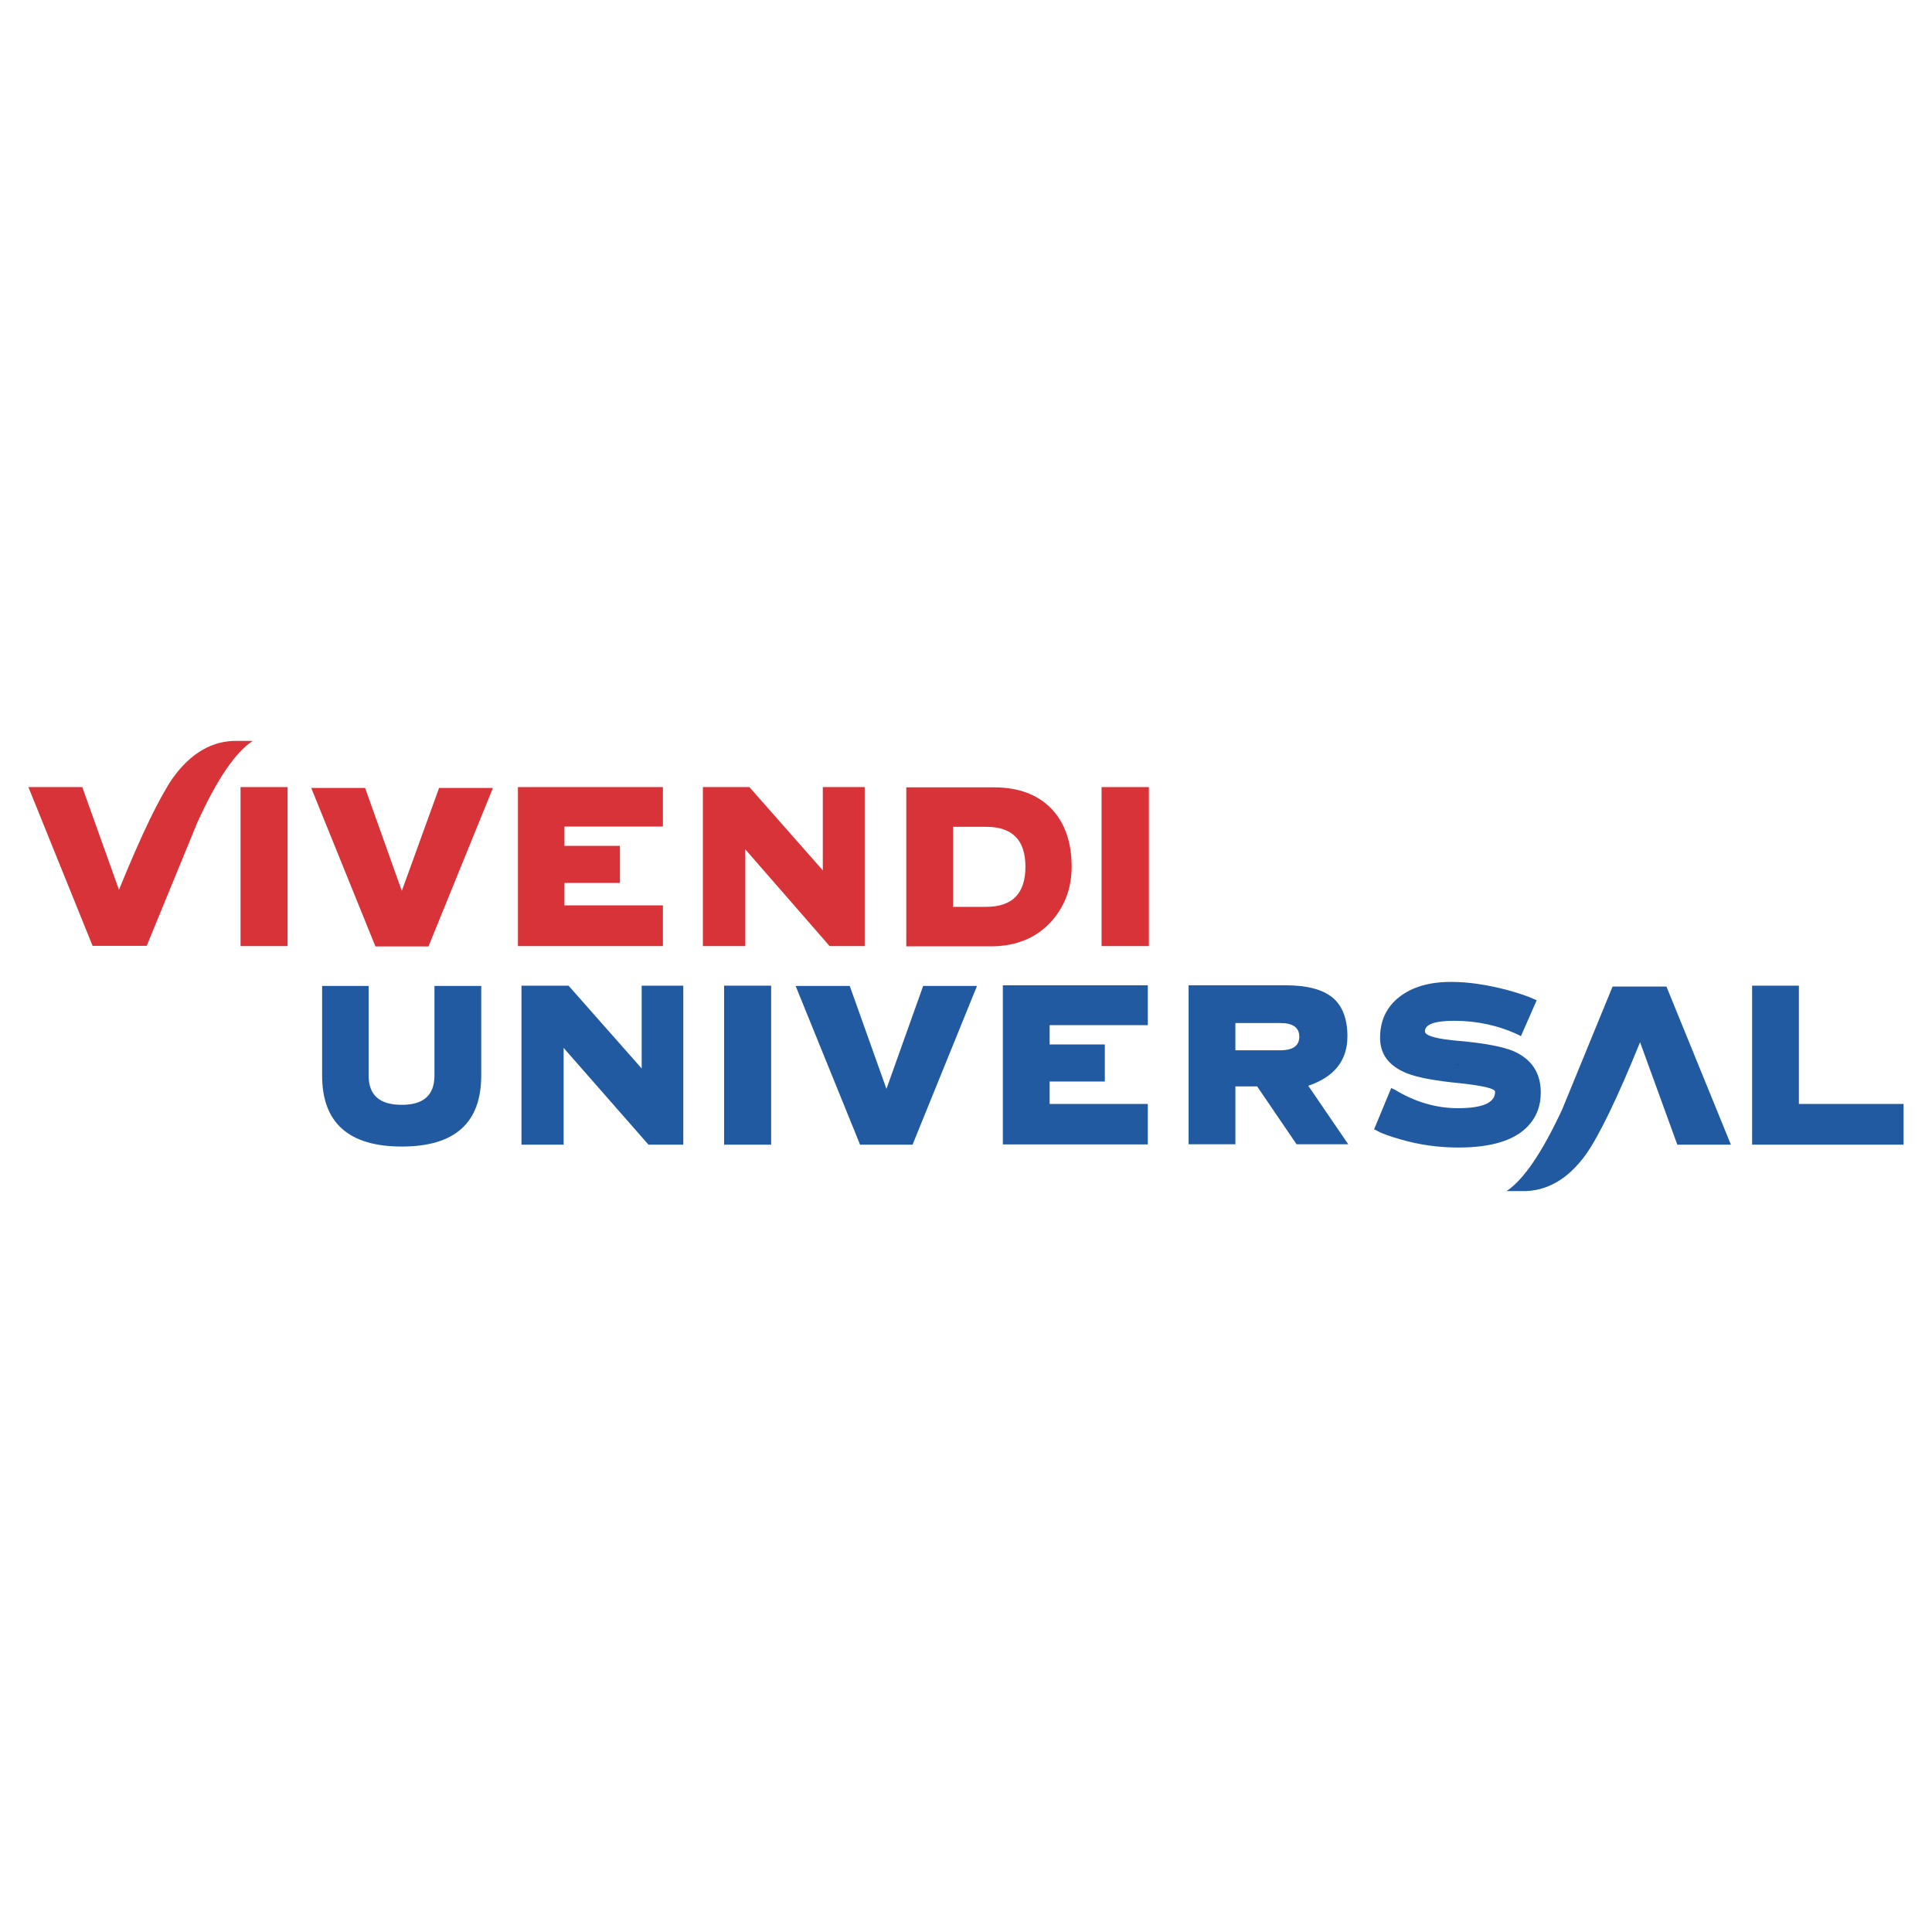 <?xml version="1.0" encoding="utf-8"?>
<!-- Generator: Adobe Illustrator 13.0.0, SVG Export Plug-In . SVG Version: 6.00 Build 14948)  -->
<!DOCTYPE svg PUBLIC "-//W3C//DTD SVG 1.0//EN" "http://www.w3.org/TR/2001/REC-SVG-20010904/DTD/svg10.dtd">
<svg version="1.0" id="Layer_1" xmlns="http://www.w3.org/2000/svg" xmlns:xlink="http://www.w3.org/1999/xlink" x="0px" y="0px"
	 width="192.756px" height="192.756px" viewBox="0 0 192.756 192.756" enable-background="new 0 0 192.756 192.756"
	 xml:space="preserve">
<g>
	<polygon fill-rule="evenodd" clip-rule="evenodd" fill="#FFFFFF" points="0,0 192.756,0 192.756,192.756 0,192.756 0,0 	"/>
	<path fill-rule="evenodd" clip-rule="evenodd" fill="#D73338" d="M2.834,78.528l6.403,15.838h5.4l5.047-12.299
		c1.954-4.297,3.798-7.018,5.535-8.147h-1.492c-2.497-0.064-4.667,1.179-6.485,3.699c-1.303,1.891-3.12,5.616-5.372,11.157
		L8.208,78.528H2.834L2.834,78.528z"/>
	<polygon fill-rule="evenodd" clip-rule="evenodd" fill="#D73338" points="23.999,94.39 28.693,94.39 28.693,78.528 23.999,78.528 
		23.999,94.39 	"/>
	<polygon fill-rule="evenodd" clip-rule="evenodd" fill="#D73338" points="40.089,88.888 36.426,78.615 31.053,78.615 
		37.457,94.427 42.748,94.427 49.179,78.615 43.807,78.615 40.089,88.888 	"/>
	<polygon fill-rule="evenodd" clip-rule="evenodd" fill="#D73338" points="51.675,94.39 66.138,94.39 66.138,90.329 56.315,90.329 
		56.315,88.092 61.851,88.092 61.851,84.39 56.315,84.39 56.315,82.465 66.138,82.465 66.138,78.528 51.675,78.528 51.675,94.39 	
		"/>
	<polygon fill-rule="evenodd" clip-rule="evenodd" fill="#D73338" points="70.126,94.39 74.359,94.39 74.359,84.739 82.771,94.39 
		86.271,94.39 86.271,78.528 82.092,78.528 82.092,86.839 74.767,78.528 70.126,78.528 70.126,94.39 	"/>
	<path fill-rule="evenodd" clip-rule="evenodd" fill="#D73338" d="M99.159,78.553h-8.738v15.863h8.412
		c2.578,0,4.613-0.857,6.105-2.534c1.303-1.491,1.98-3.292,1.98-5.404c0-2.458-0.678-4.41-2.062-5.838
		C103.5,79.26,101.601,78.553,99.159,78.553L99.159,78.553z M98.372,90.477H95.09V82.49h3.282c2.633,0,3.935,1.317,3.935,3.987
		C102.307,89.148,101.005,90.477,98.372,90.477L98.372,90.477z"/>
	<polygon fill-rule="evenodd" clip-rule="evenodd" fill="#D73338" points="109.904,94.39 114.625,94.39 114.625,78.528 
		109.904,78.528 109.904,94.39 	"/>
	<path fill-rule="evenodd" clip-rule="evenodd" fill="#215AA0" d="M43.346,107.309c0,1.949-1.085,2.92-3.257,2.92
		c-2.225,0-3.31-0.971-3.31-2.92v-8.943h-4.641v8.943c0,4.721,2.66,7.082,7.951,7.082c5.292,0,7.923-2.361,7.923-7.082v-8.943
		h-4.667V107.309L43.346,107.309z"/>
	<polygon fill-rule="evenodd" clip-rule="evenodd" fill="#215AA0" points="68.172,114.203 68.172,98.34 64.021,98.34 
		64.021,106.602 56.723,98.34 52.028,98.34 52.028,114.203 56.234,114.203 56.234,104.551 64.699,114.203 68.172,114.203 	"/>
	<polygon fill-rule="evenodd" clip-rule="evenodd" fill="#215AA0" points="72.243,114.203 76.937,114.203 76.937,98.34 
		72.243,98.34 72.243,114.203 	"/>
	<polygon fill-rule="evenodd" clip-rule="evenodd" fill="#215AA0" points="84.779,98.365 79.379,98.365 85.81,114.203 
		91.046,114.203 97.477,98.365 92.105,98.365 88.441,108.637 84.779,98.365 	"/>
	<polygon fill-rule="evenodd" clip-rule="evenodd" fill="#215AA0" points="114.517,98.303 100.055,98.303 100.055,114.178 
		114.517,114.178 114.517,110.141 104.722,110.141 104.722,107.904 110.229,107.904 110.229,104.205 104.722,104.205 
		104.722,102.279 114.517,102.279 114.517,98.303 	"/>
	<path fill-rule="evenodd" clip-rule="evenodd" fill="#215AA0" d="M134.433,103.396c0-1.766-0.515-3.068-1.493-3.877
		c-1.003-0.807-2.55-1.217-4.666-1.217h-9.687v15.863h4.667v-5.775h2.171l3.934,5.775h5.156l-3.989-5.84
		C133.104,107.457,134.433,105.818,134.433,103.396L134.433,103.396z M123.254,104.787v-2.719h4.477c1.276,0,1.9,0.457,1.9,1.365
		c0,0.895-0.624,1.354-1.9,1.354H123.254L123.254,104.787z"/>
	<path fill-rule="evenodd" clip-rule="evenodd" fill="#215AA0" d="M153.02,99.67c-0.462-0.225-1.329-0.535-2.632-0.895
		c-2.035-0.535-3.88-0.809-5.617-0.809c-2.17,0-3.88,0.498-5.182,1.518c-1.276,1.018-1.899,2.359-1.899,4.061
		c0,1.652,0.895,2.832,2.714,3.553c1.085,0.422,2.848,0.744,5.317,0.98c2.307,0.26,3.446,0.535,3.446,0.844
		c0,1.094-1.221,1.643-3.718,1.643c-2.171,0-4.287-0.623-6.322-1.863l-0.325-0.15l-1.71,4.123l0.271,0.125
		c0.407,0.25,1.166,0.535,2.388,0.883c1.872,0.545,3.799,0.807,5.752,0.807c3.256,0,5.562-0.695,6.919-2.111
		c0.869-0.906,1.303-2.023,1.303-3.367c0-1.951-0.895-3.34-2.741-4.148c-1.058-0.434-2.849-0.783-5.344-1.006
		c-2.308-0.186-3.474-0.521-3.474-0.957c0-0.707,0.978-1.055,2.931-1.055c2.252,0,4.396,0.459,6.376,1.391l0.271,0.137l1.573-3.578
		L153.02,99.67L153.02,99.67z"/>
	<polygon fill-rule="evenodd" clip-rule="evenodd" fill="#293896" points="145.232,106.166 145.584,106.289 145.584,106.314 
		145.232,106.166 	"/>
	<polygon fill-rule="evenodd" clip-rule="evenodd" fill="#293896" points="145.232,106.215 145.232,106.152 145.584,106.34 
		145.232,106.215 	"/>
	<path fill-rule="evenodd" clip-rule="evenodd" fill="#215AA0" d="M158.257,115.137c1.302-1.865,3.119-5.592,5.372-11.158
		l3.718,10.225h5.346l-6.432-15.775h-5.373l-5.019,12.234c-2.008,4.322-3.854,7.043-5.563,8.174h1.493
		C154.268,118.898,156.438,117.682,158.257,115.137L158.257,115.137z M161.647,108.676l-0.353-0.125L161.647,108.676
		L161.647,108.676z"/>
	<polygon fill-rule="evenodd" clip-rule="evenodd" fill="#293896" points="161.647,108.676 161.295,108.551 161.647,108.676 	"/>
	<polygon fill-rule="evenodd" clip-rule="evenodd" fill="#215AA0" points="189.921,110.141 179.475,110.141 179.475,98.34 
		174.808,98.34 174.808,114.203 189.921,114.203 189.921,110.141 	"/>
</g>
</svg>

